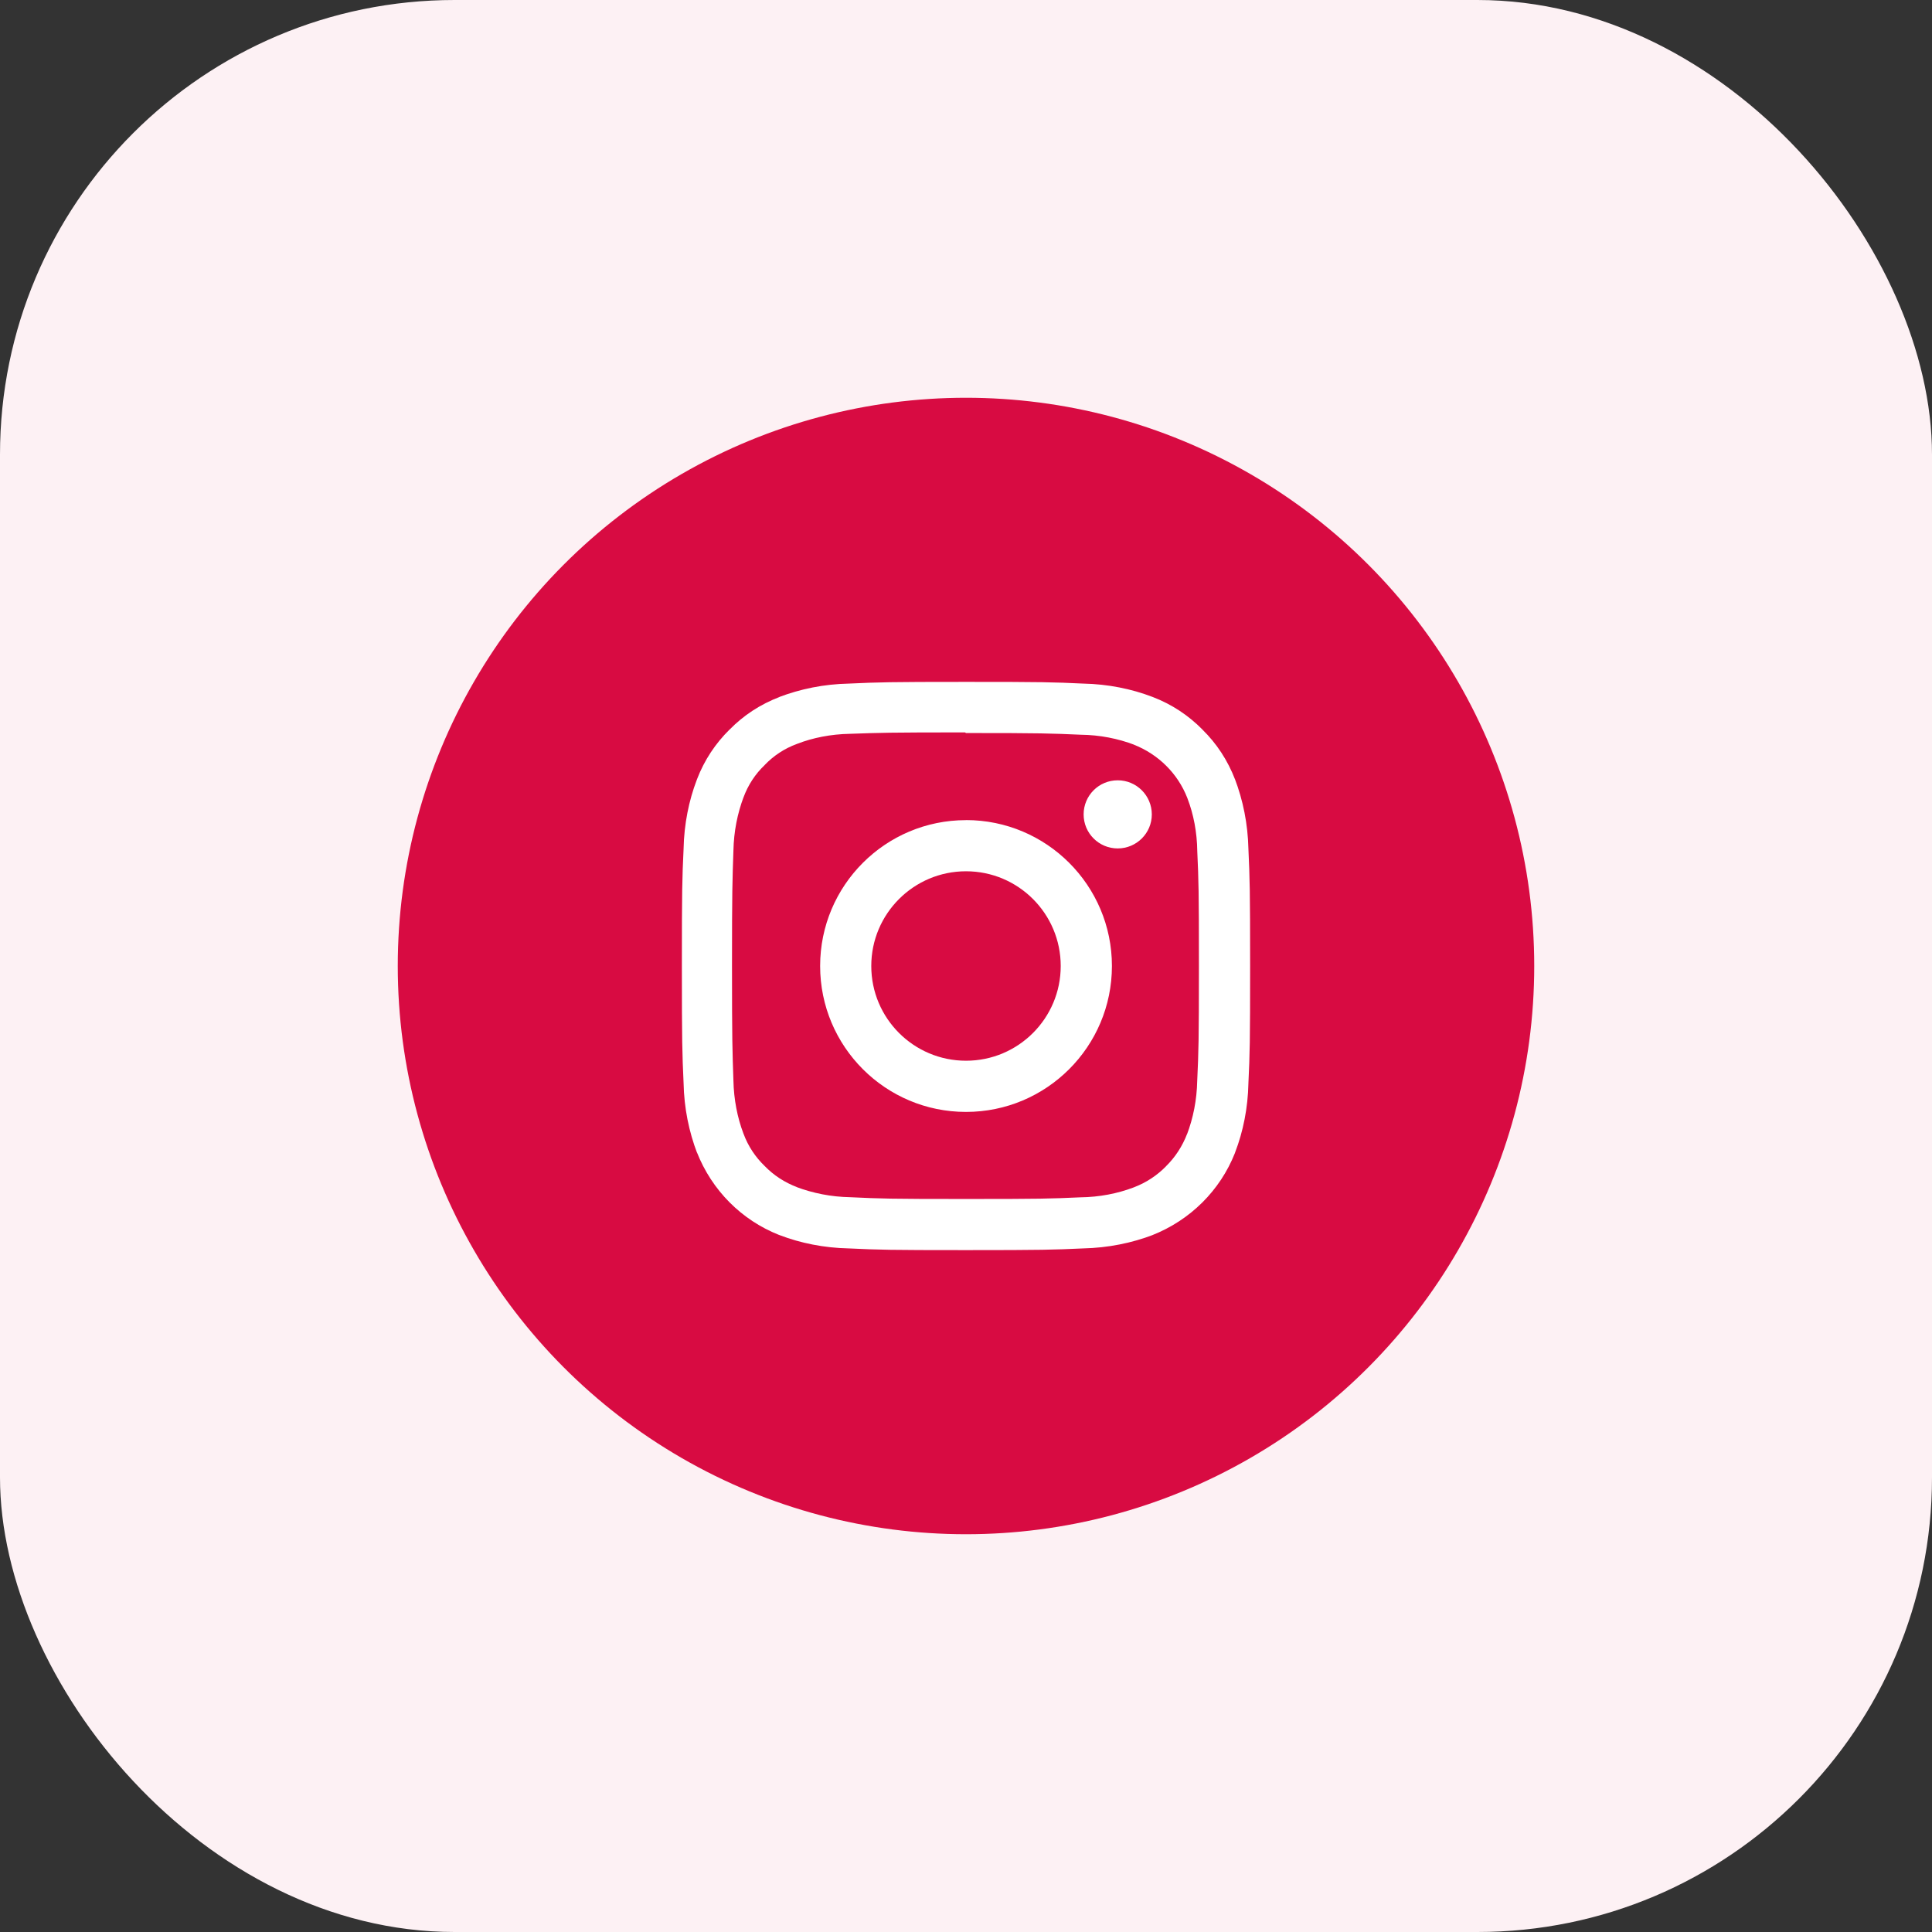 <svg width="34" height="34" viewBox="0 0 34 34" fill="none" xmlns="http://www.w3.org/2000/svg">
<rect x="0" y="0" width="34" height="34" fill="#333333" stroke="none"/>
<rect width="34" height="34" rx="8" fill="#FDF1F4"/>
<circle cx="17" cy="17" r="10" fill="#D80B42"/>
<path d="M20.27 14.331V14.332C20.27 14.663 20.001 14.931 19.67 14.931C19.338 14.931 19.07 14.663 19.07 14.332C19.07 14 19.338 13.732 19.67 13.732C20.001 13.732 20.269 14 20.27 14.331ZM17 18.667C16.08 18.667 15.333 17.921 15.333 17C15.333 16.08 16.08 15.333 17 15.333C17.921 15.333 18.667 16.08 18.667 17C18.667 17.92 17.921 18.667 17.001 18.667H17L17 18.667ZM17 14.433C15.582 14.433 14.433 15.582 14.433 17C14.433 18.418 15.582 19.568 17 19.568C18.418 19.568 19.568 18.418 19.568 17C19.568 17 19.568 17 19.568 17C19.568 15.582 18.418 14.432 17 14.432C17 14.432 17 14.432 17 14.432L17 14.433ZM17 12.9C18.335 12.9 18.494 12.907 19.021 12.93C19.355 12.934 19.674 12.997 19.968 13.109L19.949 13.103C20.387 13.274 20.727 13.614 20.894 14.041L20.898 14.052C21.004 14.327 21.066 14.646 21.07 14.978V14.98C21.094 15.507 21.099 15.666 21.099 17.001C21.099 18.336 21.093 18.495 21.069 19.022C21.062 19.357 20.999 19.675 20.887 19.969L20.893 19.95C20.807 20.175 20.68 20.367 20.519 20.525L20.519 20.526C20.361 20.687 20.169 20.814 19.954 20.895L19.944 20.899C19.667 21.004 19.348 21.067 19.014 21.071H19.012C18.482 21.095 18.325 21.1 16.988 21.1C15.65 21.1 15.494 21.094 14.963 21.069C14.627 21.063 14.308 20.999 14.012 20.888L14.032 20.894C13.806 20.809 13.614 20.682 13.457 20.52L13.457 20.52C13.294 20.363 13.166 20.171 13.086 19.955L13.082 19.945C12.977 19.669 12.914 19.349 12.907 19.016V19.013C12.889 18.488 12.882 18.326 12.882 16.995C12.882 15.663 12.889 15.501 12.907 14.97C12.914 14.634 12.977 14.315 13.089 14.019L13.082 14.039C13.165 13.812 13.293 13.62 13.457 13.464L13.457 13.463C13.614 13.299 13.806 13.172 14.022 13.093L14.032 13.089C14.306 12.983 14.623 12.92 14.955 12.914H14.957C15.488 12.895 15.645 12.889 16.982 12.889L17 12.9ZM17 12C15.642 12 15.472 12.006 14.939 12.03C14.5 12.039 14.085 12.124 13.7 12.271L13.725 12.263C13.378 12.395 13.083 12.591 12.84 12.839L12.839 12.839C12.591 13.083 12.395 13.378 12.268 13.709L12.262 13.725C12.124 14.085 12.039 14.501 12.03 14.935V14.939C12.005 15.472 12 15.642 12 17C12 18.359 12.006 18.528 12.03 19.061C12.039 19.5 12.124 19.916 12.271 20.3L12.263 20.275C12.528 20.949 13.051 21.472 13.708 21.732L13.725 21.738C14.085 21.876 14.501 21.961 14.935 21.97H14.939C15.472 21.995 15.642 22 17 22C18.359 22 18.528 21.994 19.061 21.97C19.5 21.96 19.916 21.876 20.3 21.729L20.275 21.738C20.949 21.472 21.472 20.949 21.732 20.293L21.738 20.275C21.876 19.916 21.961 19.5 21.97 19.066V19.061C21.995 18.528 22 18.359 22 17C22 15.642 21.994 15.472 21.97 14.939C21.96 14.5 21.876 14.085 21.729 13.7L21.738 13.725C21.605 13.378 21.409 13.083 21.161 12.84L21.161 12.839C20.917 12.591 20.622 12.395 20.291 12.268L20.275 12.262C19.915 12.124 19.499 12.039 19.065 12.03H19.061C18.528 12.005 18.358 12 17 12H17Z" fill="white"/>
</svg>
